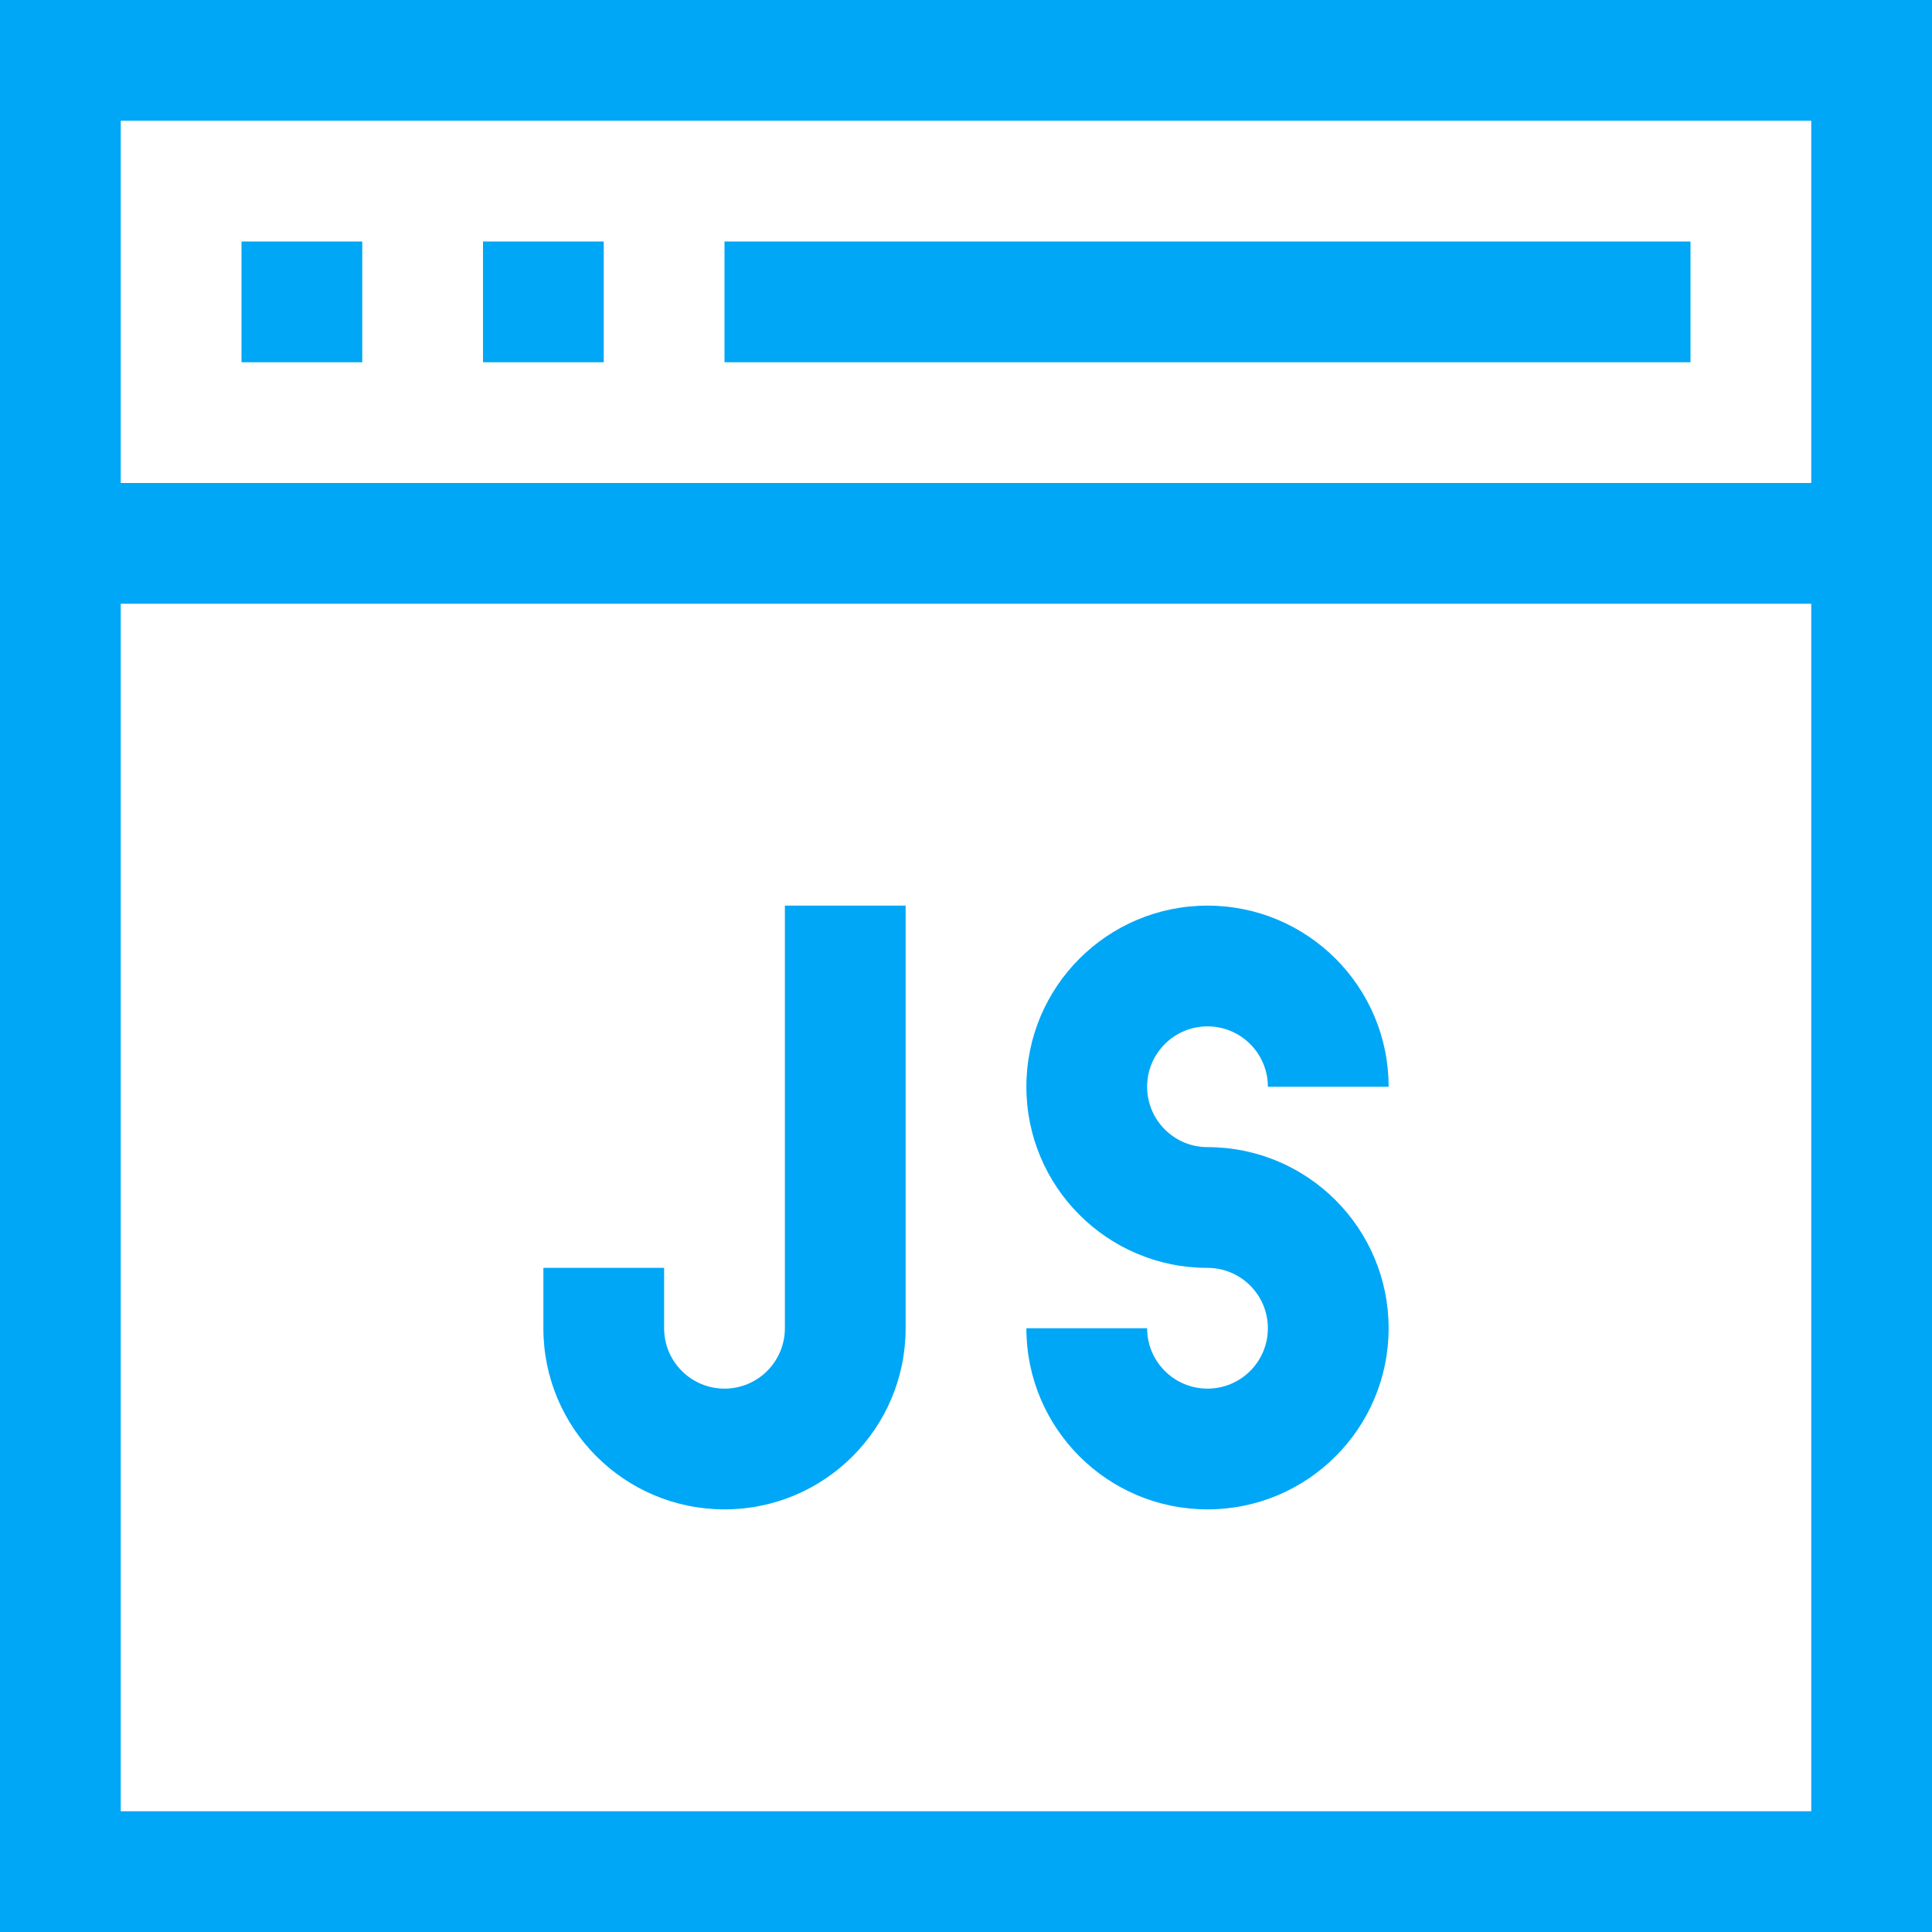 <svg xmlns="http://www.w3.org/2000/svg" xmlns:xlink="http://www.w3.org/1999/xlink" id="Capa_1" x="0px" y="0px" viewBox="0 0 512 512" style="enable-background:new 0 0 512 512;" xml:space="preserve" width="512px" height="512px"><g><g>	<g>		<g>			<path d="M0,0v512h512V0H0z M480,480H32V160h448V480z M480,128H32V32h448V128z" data-original="#000000" class="active-path" data-old_color="#000000" fill="#00A7F6"></path>			<rect x="64" y="64" width="32" height="32" data-original="#000000" class="active-path" data-old_color="#000000" fill="#00A7F6"></rect>			<rect x="128" y="64" width="32" height="32" data-original="#000000" class="active-path" data-old_color="#000000" fill="#00A7F6"></rect>			<rect x="192" y="64" width="256" height="32" data-original="#000000" class="active-path" data-old_color="#000000" fill="#00A7F6"></rect>			<path d="M320,368c-8.837,0-16-7.163-16-16h-32c0,26.51,21.49,48,48,48c26.51,0,48-21.49,48-48c0-26.51-21.49-48-48-48     c-8.837,0-16-7.163-16-16s7.163-16,16-16s16,7.163,16,16h32c0-26.51-21.49-48-48-48c-26.51,0-48,21.49-48,48     c0,26.51,21.49,48,48,48c8.837,0,16,7.163,16,16S328.837,368,320,368z" data-original="#000000" class="active-path" data-old_color="#000000" fill="#00A7F6"></path>			<path d="M192,400c26.51,0,48-21.49,48-48V240h-32v112c0,8.837-7.163,16-16,16s-16-7.163-16-16v-16h-32v16     C144,378.51,165.49,400,192,400z" data-original="#000000" class="active-path" data-old_color="#000000" fill="#00A7F6"></path>		</g>	</g></g></g> </svg>